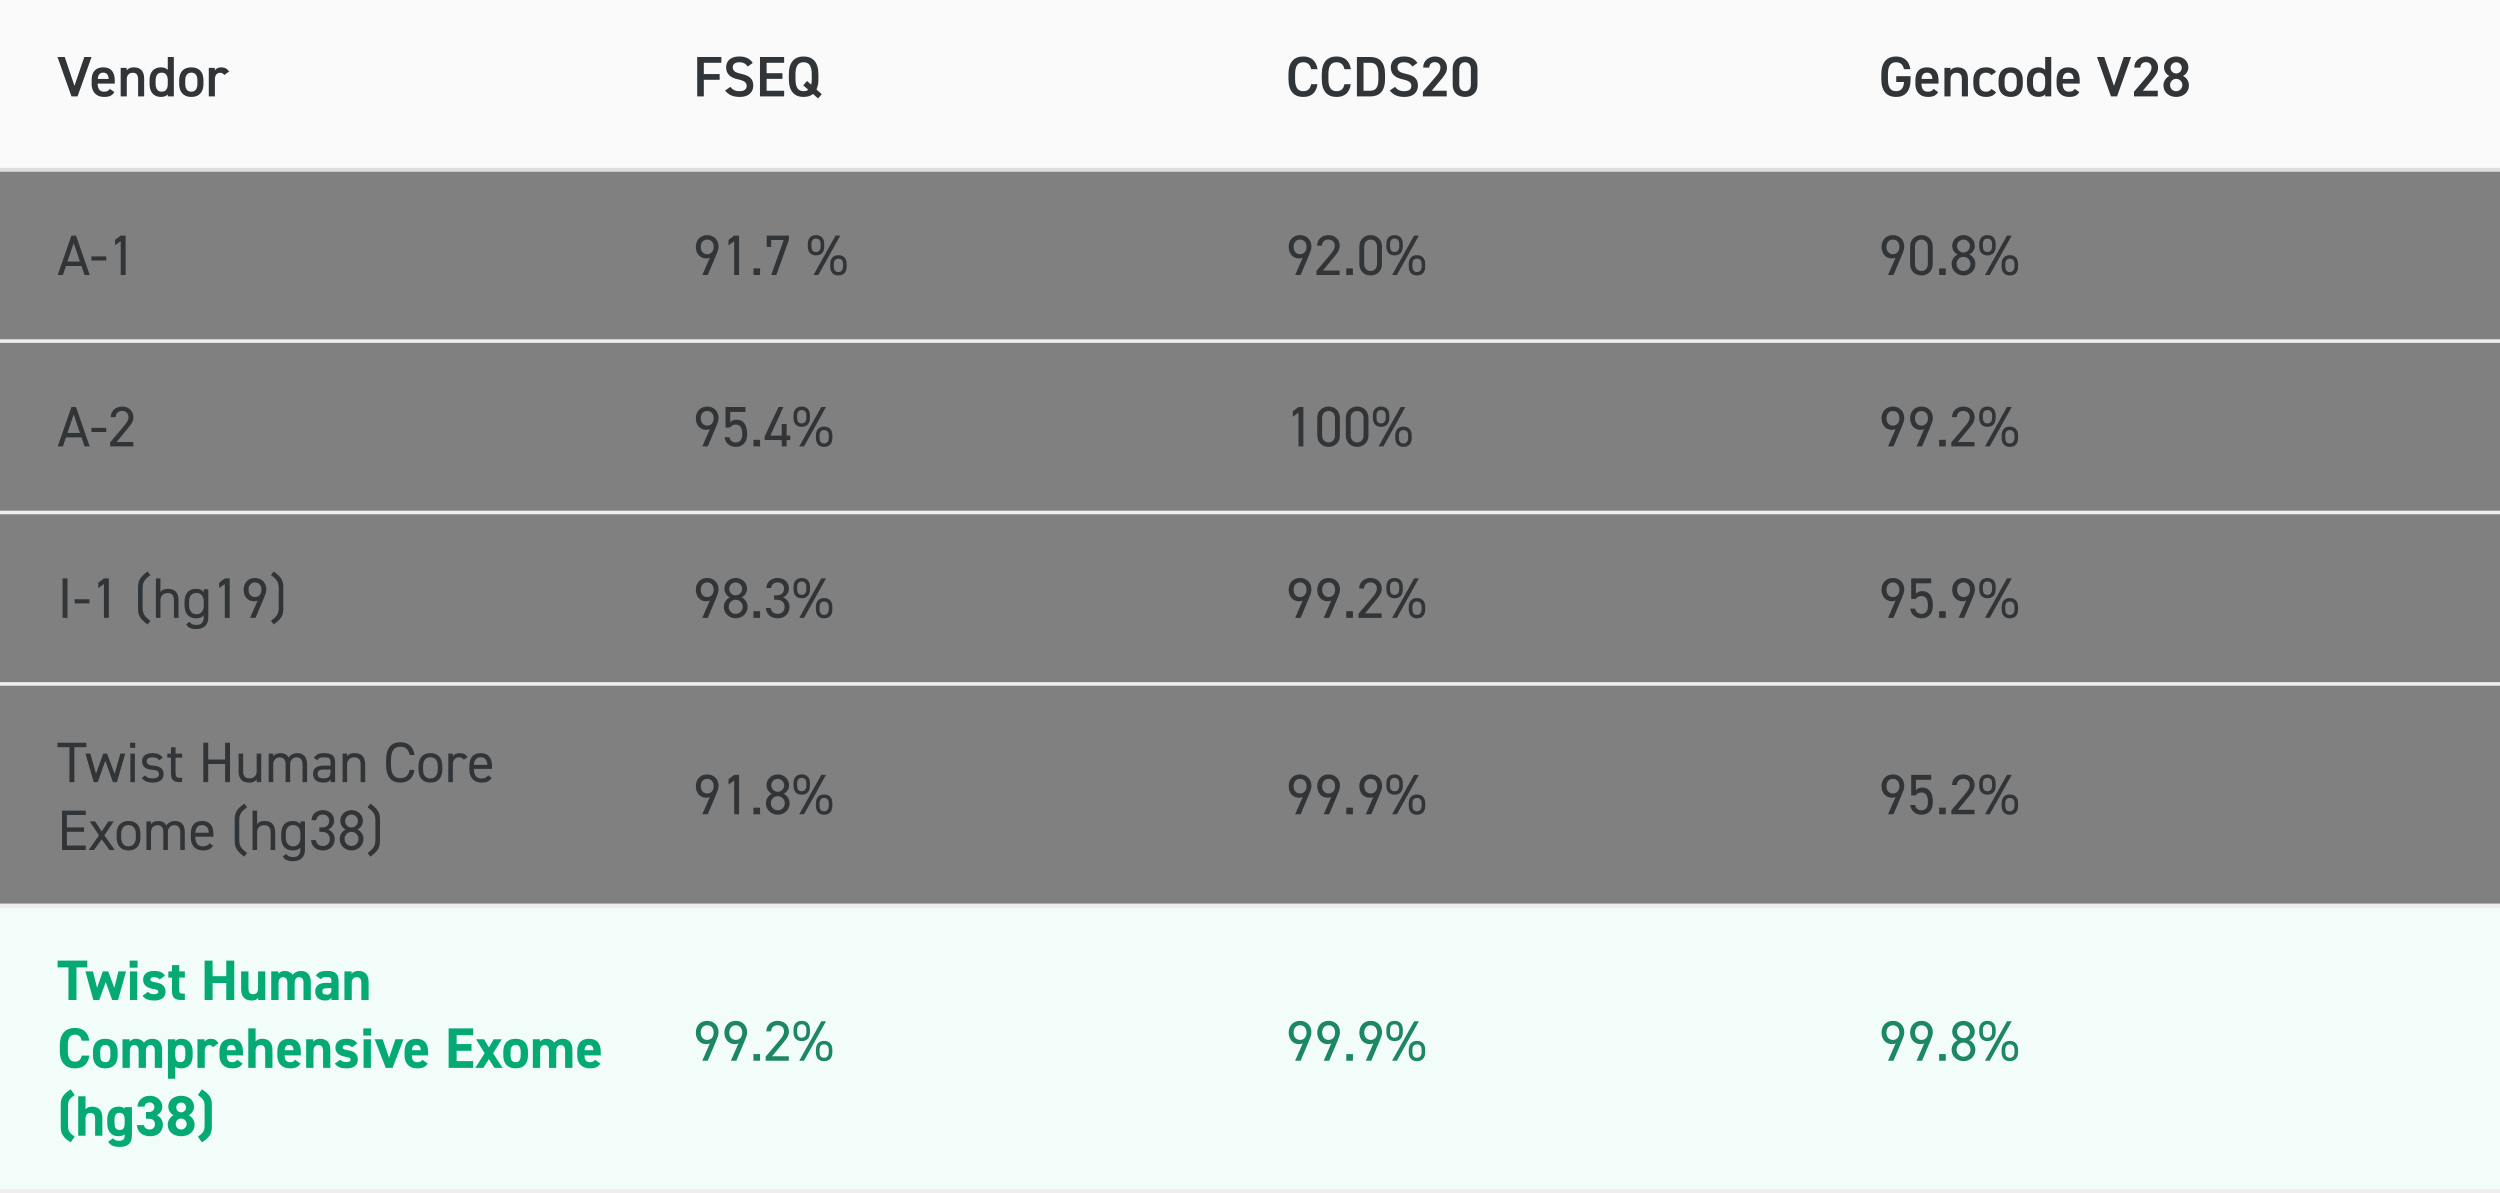 <svg width="700" height="334" viewBox="0 0 700 334" fill="none" xmlns="http://www.w3.org/2000/svg">
<rect x="0" y="0" width="700" height="334" fill="#808080" stroke="none"/>
<path d="M17.616 77L18.464 74.472H22.816L23.664 77H25.12L21.28 65.96H20L16.16 77H17.616ZM20.64 68.04L22.384 73.224H18.896L20.64 68.04ZM25.605 72.952H29.749V71.8H25.605V72.952ZM35.178 65.96H33.802L32.218 67.176V68.68L33.802 67.544V77H35.178V65.96Z" fill="#313538"/>
<path d="M196.64 77H198.176L200.448 71.624C200.8 70.808 201.2 69.832 201.2 69.064C201.2 67.144 199.872 65.832 198.016 65.832C196.128 65.832 194.832 67.176 194.832 69.128C194.832 70.968 195.968 72.36 197.728 72.36C198.032 72.36 198.48 72.312 198.768 72.136L196.64 77ZM199.824 69.128C199.824 70.36 199.104 71.176 198.016 71.176C196.944 71.176 196.208 70.36 196.208 69.128C196.208 67.88 196.944 67.08 198.016 67.08C199.104 67.08 199.824 67.88 199.824 69.128ZM206.944 65.96H205.568L203.984 67.176V68.68L205.568 67.544V77H206.944V65.96ZM212.816 75.144H210.96V77H212.816V75.144ZM215.925 69.144V67.208H219.445L215.925 77H217.381L220.885 67.208V65.96H214.677V69.144H215.925ZM233.957 65.96L227.781 77H229.125L235.285 65.96H233.957ZM237.061 73.928C237.061 72.36 236.213 71.448 234.741 71.448C233.317 71.448 232.453 72.376 232.453 73.928V74.616C232.453 76.168 233.285 77.128 234.741 77.128C236.373 77.128 237.061 76.056 237.061 74.616V73.928ZM234.741 76.168C233.797 76.168 233.477 75.496 233.477 74.6V73.96C233.477 72.984 233.925 72.424 234.741 72.424C235.605 72.424 236.053 72.968 236.053 73.96V74.6C236.053 75.48 235.653 76.168 234.741 76.168ZM230.789 68.312C230.789 66.744 229.941 65.832 228.469 65.832C227.045 65.832 226.181 66.76 226.181 68.312V69C226.181 70.552 227.013 71.512 228.469 71.512C230.101 71.512 230.789 70.44 230.789 69V68.312ZM228.469 70.552C227.525 70.552 227.205 69.88 227.205 68.984V68.344C227.205 67.368 227.653 66.808 228.469 66.808C229.333 66.808 229.781 67.352 229.781 68.344V68.984C229.781 69.864 229.381 70.552 228.469 70.552Z" fill="#313538"/>
<path d="M362.64 77H364.176L366.448 71.624C366.8 70.808 367.2 69.832 367.2 69.064C367.2 67.144 365.872 65.832 364.016 65.832C362.128 65.832 360.832 67.176 360.832 69.128C360.832 70.968 361.968 72.36 363.728 72.36C364.032 72.36 364.48 72.312 364.768 72.136L362.64 77ZM365.824 69.128C365.824 70.36 365.104 71.176 364.016 71.176C362.944 71.176 362.208 70.36 362.208 69.128C362.208 67.88 362.944 67.08 364.016 67.08C365.104 67.08 365.824 67.88 365.824 69.128ZM375.088 75.752H370.416L373.456 72.072C374.16 71.224 375.12 70.168 375.12 68.856C375.12 66.968 373.712 65.832 371.952 65.832C370.224 65.832 368.784 66.968 368.784 68.792H370.144C370.176 67.656 370.96 67.064 371.952 67.064C372.864 67.064 373.744 67.64 373.744 68.792C373.744 69.624 373.248 70.376 372.496 71.256L368.608 75.848V77H375.088V75.752ZM378.816 75.144H376.96V77H378.816V75.144ZM386.949 69.016C386.949 66.984 385.445 65.832 383.781 65.832C382.117 65.832 380.613 66.984 380.613 69.032V73.928C380.613 75.976 382.117 77.128 383.781 77.128C385.445 77.128 386.949 75.976 386.949 73.944V69.016ZM385.573 69.016V73.944C385.573 75.128 384.773 75.88 383.781 75.88C382.773 75.88 381.973 75.128 381.973 73.944V69.016C381.973 67.832 382.773 67.08 383.781 67.08C384.773 67.08 385.573 67.832 385.573 69.016ZM395.957 65.96L389.781 77H391.125L397.285 65.96H395.957ZM399.061 73.928C399.061 72.36 398.213 71.448 396.741 71.448C395.317 71.448 394.453 72.376 394.453 73.928V74.616C394.453 76.168 395.285 77.128 396.741 77.128C398.373 77.128 399.061 76.056 399.061 74.616V73.928ZM396.741 76.168C395.797 76.168 395.477 75.496 395.477 74.6V73.96C395.477 72.984 395.925 72.424 396.741 72.424C397.605 72.424 398.053 72.968 398.053 73.96V74.6C398.053 75.48 397.653 76.168 396.741 76.168ZM392.789 68.312C392.789 66.744 391.941 65.832 390.469 65.832C389.045 65.832 388.181 66.76 388.181 68.312V69C388.181 70.552 389.013 71.512 390.469 71.512C392.101 71.512 392.789 70.44 392.789 69V68.312ZM390.469 70.552C389.525 70.552 389.205 69.88 389.205 68.984V68.344C389.205 67.368 389.653 66.808 390.469 66.808C391.333 66.808 391.781 67.352 391.781 68.344V68.984C391.781 69.864 391.381 70.552 390.469 70.552Z" fill="#313538"/>
<path d="M528.64 77H530.176L532.448 71.624C532.8 70.808 533.2 69.832 533.2 69.064C533.2 67.144 531.872 65.832 530.016 65.832C528.128 65.832 526.832 67.176 526.832 69.128C526.832 70.968 527.968 72.36 529.728 72.36C530.032 72.36 530.48 72.312 530.768 72.136L528.64 77ZM531.824 69.128C531.824 70.36 531.104 71.176 530.016 71.176C528.944 71.176 528.208 70.36 528.208 69.128C528.208 67.88 528.944 67.08 530.016 67.08C531.104 67.08 531.824 67.88 531.824 69.128ZM541.168 69.016C541.168 66.984 539.664 65.832 538 65.832C536.336 65.832 534.832 66.984 534.832 69.032V73.928C534.832 75.976 536.336 77.128 538 77.128C539.664 77.128 541.168 75.976 541.168 73.944V69.016ZM539.792 69.016V73.944C539.792 75.128 538.992 75.88 538 75.88C536.992 75.88 536.192 75.128 536.192 73.944V69.016C536.192 67.832 536.992 67.08 538 67.08C538.992 67.08 539.792 67.832 539.792 69.016ZM544.816 75.144H542.96V77H544.816V75.144ZM546.453 73.896C546.453 75.848 548.053 77.128 549.781 77.128C551.509 77.128 553.109 75.848 553.109 73.896C553.109 72.648 552.309 71.64 551.413 71.272C552.293 70.84 552.949 69.912 552.949 68.872C552.949 67.032 551.445 65.832 549.781 65.832C548.117 65.832 546.613 67.032 546.613 68.872C546.613 69.912 547.253 70.84 548.133 71.272C547.269 71.64 546.453 72.648 546.453 73.896ZM547.829 73.896C547.829 72.68 548.821 71.928 549.781 71.928C550.709 71.928 551.733 72.68 551.733 73.896C551.733 74.984 550.869 75.88 549.781 75.88C548.661 75.88 547.829 74.984 547.829 73.896ZM547.973 68.872C547.973 67.88 548.773 67.08 549.781 67.08C550.773 67.08 551.573 67.88 551.573 68.872C551.573 69.88 550.773 70.696 549.781 70.696C548.773 70.696 547.973 69.88 547.973 68.872ZM561.957 65.96L555.781 77H557.125L563.285 65.96H561.957ZM565.061 73.928C565.061 72.36 564.213 71.448 562.741 71.448C561.317 71.448 560.453 72.376 560.453 73.928V74.616C560.453 76.168 561.285 77.128 562.741 77.128C564.373 77.128 565.061 76.056 565.061 74.616V73.928ZM562.741 76.168C561.797 76.168 561.477 75.496 561.477 74.6V73.96C561.477 72.984 561.925 72.424 562.741 72.424C563.605 72.424 564.053 72.968 564.053 73.96V74.6C564.053 75.48 563.653 76.168 562.741 76.168ZM558.789 68.312C558.789 66.744 557.941 65.832 556.469 65.832C555.045 65.832 554.181 66.76 554.181 68.312V69C554.181 70.552 555.013 71.512 556.469 71.512C558.101 71.512 558.789 70.44 558.789 69V68.312ZM556.469 70.552C555.525 70.552 555.205 69.88 555.205 68.984V68.344C555.205 67.368 555.653 66.808 556.469 66.808C557.333 66.808 557.781 67.352 557.781 68.344V68.984C557.781 69.864 557.381 70.552 556.469 70.552Z" fill="#313538"/>
<line y1="95.5" x2="700" y2="95.5" stroke="#EEEEEE"/>
<path d="M17.616 125L18.464 122.472H22.816L23.664 125H25.12L21.28 113.96H20L16.16 125H17.616ZM20.64 116.04L22.384 121.224H18.896L20.64 116.04ZM25.605 120.952H29.749V119.8H25.605V120.952ZM37.322 123.752H32.65L35.69 120.072C36.394 119.224 37.354 118.168 37.354 116.856C37.354 114.968 35.946 113.832 34.186 113.832C32.458 113.832 31.018 114.968 31.018 116.792H32.378C32.41 115.656 33.194 115.064 34.186 115.064C35.098 115.064 35.978 115.64 35.978 116.792C35.978 117.624 35.482 118.376 34.73 119.256L30.842 123.848V125H37.322V123.752Z" fill="#313538"/>
<path d="M196.64 125H198.176L200.448 119.624C200.8 118.808 201.2 117.832 201.2 117.064C201.2 115.144 199.872 113.832 198.016 113.832C196.128 113.832 194.832 115.176 194.832 117.128C194.832 118.968 195.968 120.36 197.728 120.36C198.032 120.36 198.48 120.312 198.768 120.136L196.64 125ZM199.824 117.128C199.824 118.36 199.104 119.176 198.016 119.176C196.944 119.176 196.208 118.36 196.208 117.128C196.208 115.88 196.944 115.08 198.016 115.08C199.104 115.08 199.824 115.88 199.824 117.128ZM205.968 118.888C207.28 118.888 207.824 119.832 207.824 121.56C207.824 123.224 207.104 123.88 205.968 123.88C205.072 123.88 204.432 123.336 204.224 122.408H202.88C202.992 123.928 204.256 125.128 205.968 125.128C208.08 125.128 209.2 123.736 209.2 121.56C209.2 119.08 208.272 117.512 206.224 117.512C205.376 117.512 204.816 117.832 204.464 118.232V115.336H208.736V113.96H203.136V119.704H204.4C204.704 119.272 205.216 118.888 205.968 118.888ZM212.816 123.144H210.96V125H212.816V123.144ZM217.989 113.96L214.101 122.2V123.208H218.885V125H220.261V123.208H221.269V121.96H220.261V118.712H218.885V121.96H215.701L219.349 113.96H217.989ZM229.957 113.96L223.781 125H225.125L231.285 113.96H229.957ZM233.061 121.928C233.061 120.36 232.213 119.448 230.741 119.448C229.317 119.448 228.453 120.376 228.453 121.928V122.616C228.453 124.168 229.285 125.128 230.741 125.128C232.373 125.128 233.061 124.056 233.061 122.616V121.928ZM230.741 124.168C229.797 124.168 229.477 123.496 229.477 122.6V121.96C229.477 120.984 229.925 120.424 230.741 120.424C231.605 120.424 232.053 120.968 232.053 121.96V122.6C232.053 123.48 231.653 124.168 230.741 124.168ZM226.789 116.312C226.789 114.744 225.941 113.832 224.469 113.832C223.045 113.832 222.181 114.76 222.181 116.312V117C222.181 118.552 223.013 119.512 224.469 119.512C226.101 119.512 226.789 118.44 226.789 117V116.312ZM224.469 118.552C223.525 118.552 223.205 117.88 223.205 116.984V116.344C223.205 115.368 223.653 114.808 224.469 114.808C225.333 114.808 225.781 115.352 225.781 116.344V116.984C225.781 117.864 225.381 118.552 224.469 118.552Z" fill="#313538"/>
<path d="M364.944 113.96H363.568L361.984 115.176V116.68L363.568 115.544V125H364.944V113.96ZM375.168 117.016C375.168 114.984 373.664 113.832 372 113.832C370.336 113.832 368.832 114.984 368.832 117.032V121.928C368.832 123.976 370.336 125.128 372 125.128C373.664 125.128 375.168 123.976 375.168 121.944V117.016ZM373.792 117.016V121.944C373.792 123.128 372.992 123.88 372 123.88C370.992 123.88 370.192 123.128 370.192 121.944V117.016C370.192 115.832 370.992 115.08 372 115.08C372.992 115.08 373.792 115.832 373.792 117.016ZM383.168 117.016C383.168 114.984 381.664 113.832 380 113.832C378.336 113.832 376.832 114.984 376.832 117.032V121.928C376.832 123.976 378.336 125.128 380 125.128C381.664 125.128 383.168 123.976 383.168 121.944V117.016ZM381.792 117.016V121.944C381.792 123.128 380.992 123.88 380 123.88C378.992 123.88 378.192 123.128 378.192 121.944V117.016C378.192 115.832 378.992 115.08 380 115.08C380.992 115.08 381.792 115.832 381.792 117.016ZM392.176 113.96L386 125H387.344L393.504 113.96H392.176ZM395.28 121.928C395.28 120.36 394.432 119.448 392.96 119.448C391.536 119.448 390.672 120.376 390.672 121.928V122.616C390.672 124.168 391.504 125.128 392.96 125.128C394.592 125.128 395.28 124.056 395.28 122.616V121.928ZM392.96 124.168C392.016 124.168 391.696 123.496 391.696 122.6V121.96C391.696 120.984 392.144 120.424 392.96 120.424C393.824 120.424 394.272 120.968 394.272 121.96V122.6C394.272 123.48 393.872 124.168 392.96 124.168ZM389.008 116.312C389.008 114.744 388.16 113.832 386.688 113.832C385.264 113.832 384.4 114.76 384.4 116.312V117C384.4 118.552 385.232 119.512 386.688 119.512C388.32 119.512 389.008 118.44 389.008 117V116.312ZM386.688 118.552C385.744 118.552 385.424 117.88 385.424 116.984V116.344C385.424 115.368 385.872 114.808 386.688 114.808C387.552 114.808 388 115.352 388 116.344V116.984C388 117.864 387.6 118.552 386.688 118.552Z" fill="#313538"/>
<path d="M528.64 125H530.176L532.448 119.624C532.8 118.808 533.2 117.832 533.2 117.064C533.2 115.144 531.872 113.832 530.016 113.832C528.128 113.832 526.832 115.176 526.832 117.128C526.832 118.968 527.968 120.36 529.728 120.36C530.032 120.36 530.48 120.312 530.768 120.136L528.64 125ZM531.824 117.128C531.824 118.36 531.104 119.176 530.016 119.176C528.944 119.176 528.208 118.36 528.208 117.128C528.208 115.88 528.944 115.08 530.016 115.08C531.104 115.08 531.824 115.88 531.824 117.128ZM536.64 125H538.176L540.448 119.624C540.8 118.808 541.2 117.832 541.2 117.064C541.2 115.144 539.872 113.832 538.016 113.832C536.128 113.832 534.832 115.176 534.832 117.128C534.832 118.968 535.968 120.36 537.728 120.36C538.032 120.36 538.48 120.312 538.768 120.136L536.64 125ZM539.824 117.128C539.824 118.36 539.104 119.176 538.016 119.176C536.944 119.176 536.208 118.36 536.208 117.128C536.208 115.88 536.944 115.08 538.016 115.08C539.104 115.08 539.824 115.88 539.824 117.128ZM544.816 123.144H542.96V125H544.816V123.144ZM552.869 123.752H548.197L551.237 120.072C551.941 119.224 552.901 118.168 552.901 116.856C552.901 114.968 551.493 113.832 549.733 113.832C548.005 113.832 546.565 114.968 546.565 116.792H547.925C547.957 115.656 548.741 115.064 549.733 115.064C550.645 115.064 551.525 115.64 551.525 116.792C551.525 117.624 551.029 118.376 550.277 119.256L546.389 123.848V125H552.869V123.752ZM561.957 113.96L555.781 125H557.125L563.285 113.96H561.957ZM565.061 121.928C565.061 120.36 564.213 119.448 562.741 119.448C561.317 119.448 560.453 120.376 560.453 121.928V122.616C560.453 124.168 561.285 125.128 562.741 125.128C564.373 125.128 565.061 124.056 565.061 122.616V121.928ZM562.741 124.168C561.797 124.168 561.477 123.496 561.477 122.6V121.96C561.477 120.984 561.925 120.424 562.741 120.424C563.605 120.424 564.053 120.968 564.053 121.96V122.6C564.053 123.48 563.653 124.168 562.741 124.168ZM558.789 116.312C558.789 114.744 557.941 113.832 556.469 113.832C555.045 113.832 554.181 114.76 554.181 116.312V117C554.181 118.552 555.013 119.512 556.469 119.512C558.101 119.512 558.789 118.44 558.789 117V116.312ZM556.469 118.552C555.525 118.552 555.205 117.88 555.205 116.984V116.344C555.205 115.368 555.653 114.808 556.469 114.808C557.333 114.808 557.781 115.352 557.781 116.344V116.984C557.781 117.864 557.381 118.552 556.469 118.552Z" fill="#313538"/>
<line y1="143.5" x2="700" y2="143.5" stroke="#EEEEEE"/>
<path d="M18.896 161.96H17.52V173H18.896V161.96ZM20.902 168.952H25.046V167.8H20.902V168.952ZM30.475 161.96H29.099L27.515 163.176V164.68L29.099 163.544V173H30.475V161.96ZM42.123 173.832C40.459 172.616 39.931 171.832 39.931 170.104V164.76C39.931 163.032 40.459 162.248 42.123 161.032L41.323 160.008C39.067 161.656 38.651 162.68 38.651 164.456V170.408C38.651 172.184 39.067 173.208 41.323 174.856L42.123 173.832ZM43.649 173H44.929V168.008C44.929 166.904 45.681 166.056 46.881 166.056C47.825 166.056 48.705 166.408 48.705 168.024V173H49.985V168.008C49.985 165.768 48.785 164.872 47.073 164.872C45.889 164.872 45.329 165.176 44.929 165.784V161.96H43.649V173ZM57.047 165.8C56.615 165.208 55.927 164.872 54.871 164.872C52.887 164.872 51.671 166.168 51.671 168.456V169.512C51.671 171.592 52.695 173.128 54.871 173.128C55.927 173.128 56.615 172.856 57.047 172.296V172.84C57.047 174.216 56.391 174.984 54.999 174.984C53.959 174.984 53.431 174.68 53.095 174.088L52.103 174.792C52.663 175.768 53.511 176.136 54.903 176.136C57.047 176.136 58.327 175.064 58.327 172.84V165H57.047V165.8ZM54.999 171.976C53.639 171.976 52.951 170.872 52.951 169.512V168.456C52.951 166.936 53.687 166.024 54.999 166.024C56.311 166.024 57.047 166.952 57.047 168.456V169.512C57.047 170.888 56.471 171.976 54.999 171.976ZM64.319 161.96H62.943L61.359 163.176V164.68L62.943 163.544V173H64.319V161.96ZM70.015 173H71.551L73.823 167.624C74.175 166.808 74.575 165.832 74.575 165.064C74.575 163.144 73.247 161.832 71.391 161.832C69.503 161.832 68.207 163.176 68.207 165.128C68.207 166.968 69.343 168.36 71.103 168.36C71.407 168.36 71.855 168.312 72.143 168.136L70.015 173ZM73.199 165.128C73.199 166.36 72.479 167.176 71.391 167.176C70.319 167.176 69.583 166.36 69.583 165.128C69.583 163.88 70.319 163.08 71.391 163.08C72.479 163.08 73.199 163.88 73.199 165.128ZM76.655 174.856C78.911 173.208 79.327 172.184 79.327 170.408V164.456C79.327 162.68 78.911 161.656 76.655 160.008L75.855 161.032C77.519 162.248 78.047 163.032 78.047 164.76V170.104C78.047 171.832 77.519 172.616 75.855 173.832L76.655 174.856Z" fill="#313538"/>
<path d="M196.64 173H198.176L200.448 167.624C200.8 166.808 201.2 165.832 201.2 165.064C201.2 163.144 199.872 161.832 198.016 161.832C196.128 161.832 194.832 163.176 194.832 165.128C194.832 166.968 195.968 168.36 197.728 168.36C198.032 168.36 198.48 168.312 198.768 168.136L196.64 173ZM199.824 165.128C199.824 166.36 199.104 167.176 198.016 167.176C196.944 167.176 196.208 166.36 196.208 165.128C196.208 163.88 196.944 163.08 198.016 163.08C199.104 163.08 199.824 163.88 199.824 165.128ZM202.672 169.896C202.672 171.848 204.272 173.128 206 173.128C207.728 173.128 209.328 171.848 209.328 169.896C209.328 168.648 208.528 167.64 207.632 167.272C208.512 166.84 209.168 165.912 209.168 164.872C209.168 163.032 207.664 161.832 206 161.832C204.336 161.832 202.832 163.032 202.832 164.872C202.832 165.912 203.472 166.84 204.352 167.272C203.488 167.64 202.672 168.648 202.672 169.896ZM204.048 169.896C204.048 168.68 205.04 167.928 206 167.928C206.928 167.928 207.952 168.68 207.952 169.896C207.952 170.984 207.088 171.88 206 171.88C204.88 171.88 204.048 170.984 204.048 169.896ZM204.192 164.872C204.192 163.88 204.992 163.08 206 163.08C206.992 163.08 207.792 163.88 207.792 164.872C207.792 165.88 206.992 166.696 206 166.696C204.992 166.696 204.192 165.88 204.192 164.872ZM212.816 171.144H210.96V173H212.816V171.144ZM216.757 167.928H217.445C218.917 167.928 219.685 168.712 219.685 170.024C219.685 171.08 218.885 171.88 217.845 171.88C216.533 171.88 215.925 171.128 215.781 170.232H214.437C214.549 171.896 215.733 173.128 217.845 173.128C219.797 173.128 221.061 171.688 221.061 169.992C221.061 168.584 220.325 167.704 219.253 167.272C220.261 166.792 220.901 165.896 220.901 164.76C220.901 163.064 219.573 161.832 217.733 161.832C216.085 161.832 214.581 162.904 214.581 164.648H215.925C215.957 163.752 216.693 163.064 217.733 163.064C218.821 163.064 219.525 163.864 219.525 164.728C219.525 165.928 218.901 166.68 217.445 166.68H216.757V167.928ZM229.957 161.96L223.781 173H225.125L231.285 161.96H229.957ZM233.061 169.928C233.061 168.36 232.213 167.448 230.741 167.448C229.317 167.448 228.453 168.376 228.453 169.928V170.616C228.453 172.168 229.285 173.128 230.741 173.128C232.373 173.128 233.061 172.056 233.061 170.616V169.928ZM230.741 172.168C229.797 172.168 229.477 171.496 229.477 170.6V169.96C229.477 168.984 229.925 168.424 230.741 168.424C231.605 168.424 232.053 168.968 232.053 169.96V170.6C232.053 171.48 231.653 172.168 230.741 172.168ZM226.789 164.312C226.789 162.744 225.941 161.832 224.469 161.832C223.045 161.832 222.181 162.76 222.181 164.312V165C222.181 166.552 223.013 167.512 224.469 167.512C226.101 167.512 226.789 166.44 226.789 165V164.312ZM224.469 166.552C223.525 166.552 223.205 165.88 223.205 164.984V164.344C223.205 163.368 223.653 162.808 224.469 162.808C225.333 162.808 225.781 163.352 225.781 164.344V164.984C225.781 165.864 225.381 166.552 224.469 166.552Z" fill="#313538"/>
<path d="M362.64 173H364.176L366.448 167.624C366.8 166.808 367.2 165.832 367.2 165.064C367.2 163.144 365.872 161.832 364.016 161.832C362.128 161.832 360.832 163.176 360.832 165.128C360.832 166.968 361.968 168.36 363.728 168.36C364.032 168.36 364.48 168.312 364.768 168.136L362.64 173ZM365.824 165.128C365.824 166.36 365.104 167.176 364.016 167.176C362.944 167.176 362.208 166.36 362.208 165.128C362.208 163.88 362.944 163.08 364.016 163.08C365.104 163.08 365.824 163.88 365.824 165.128ZM370.64 173H372.176L374.448 167.624C374.8 166.808 375.2 165.832 375.2 165.064C375.2 163.144 373.872 161.832 372.016 161.832C370.128 161.832 368.832 163.176 368.832 165.128C368.832 166.968 369.968 168.36 371.728 168.36C372.032 168.36 372.48 168.312 372.768 168.136L370.64 173ZM373.824 165.128C373.824 166.36 373.104 167.176 372.016 167.176C370.944 167.176 370.208 166.36 370.208 165.128C370.208 163.88 370.944 163.08 372.016 163.08C373.104 163.08 373.824 163.88 373.824 165.128ZM378.816 171.144H376.96V173H378.816V171.144ZM386.869 171.752H382.197L385.237 168.072C385.941 167.224 386.901 166.168 386.901 164.856C386.901 162.968 385.493 161.832 383.733 161.832C382.005 161.832 380.565 162.968 380.565 164.792H381.925C381.957 163.656 382.741 163.064 383.733 163.064C384.645 163.064 385.525 163.64 385.525 164.792C385.525 165.624 385.029 166.376 384.277 167.256L380.389 171.848V173H386.869V171.752ZM395.957 161.96L389.781 173H391.125L397.285 161.96H395.957ZM399.061 169.928C399.061 168.36 398.213 167.448 396.741 167.448C395.317 167.448 394.453 168.376 394.453 169.928V170.616C394.453 172.168 395.285 173.128 396.741 173.128C398.373 173.128 399.061 172.056 399.061 170.616V169.928ZM396.741 172.168C395.797 172.168 395.477 171.496 395.477 170.6V169.96C395.477 168.984 395.925 168.424 396.741 168.424C397.605 168.424 398.053 168.968 398.053 169.96V170.6C398.053 171.48 397.653 172.168 396.741 172.168ZM392.789 164.312C392.789 162.744 391.941 161.832 390.469 161.832C389.045 161.832 388.181 162.76 388.181 164.312V165C388.181 166.552 389.013 167.512 390.469 167.512C392.101 167.512 392.789 166.44 392.789 165V164.312ZM390.469 166.552C389.525 166.552 389.205 165.88 389.205 164.984V164.344C389.205 163.368 389.653 162.808 390.469 162.808C391.333 162.808 391.781 163.352 391.781 164.344V164.984C391.781 165.864 391.381 166.552 390.469 166.552Z" fill="#313538"/>
<path d="M528.64 173H530.176L532.448 167.624C532.8 166.808 533.2 165.832 533.2 165.064C533.2 163.144 531.872 161.832 530.016 161.832C528.128 161.832 526.832 163.176 526.832 165.128C526.832 166.968 527.968 168.36 529.728 168.36C530.032 168.36 530.48 168.312 530.768 168.136L528.64 173ZM531.824 165.128C531.824 166.36 531.104 167.176 530.016 167.176C528.944 167.176 528.208 166.36 528.208 165.128C528.208 163.88 528.944 163.08 530.016 163.08C531.104 163.08 531.824 163.88 531.824 165.128ZM537.968 166.888C539.28 166.888 539.824 167.832 539.824 169.56C539.824 171.224 539.104 171.88 537.968 171.88C537.072 171.88 536.432 171.336 536.224 170.408H534.88C534.992 171.928 536.256 173.128 537.968 173.128C540.08 173.128 541.2 171.736 541.2 169.56C541.2 167.08 540.272 165.512 538.224 165.512C537.376 165.512 536.816 165.832 536.464 166.232V163.336H540.736V161.96H535.136V167.704H536.4C536.704 167.272 537.216 166.888 537.968 166.888ZM544.816 171.144H542.96V173H544.816V171.144ZM548.421 173H549.957L552.229 167.624C552.581 166.808 552.981 165.832 552.981 165.064C552.981 163.144 551.653 161.832 549.797 161.832C547.909 161.832 546.613 163.176 546.613 165.128C546.613 166.968 547.749 168.36 549.509 168.36C549.813 168.36 550.261 168.312 550.549 168.136L548.421 173ZM551.605 165.128C551.605 166.36 550.885 167.176 549.797 167.176C548.725 167.176 547.989 166.36 547.989 165.128C547.989 163.88 548.725 163.08 549.797 163.08C550.885 163.08 551.605 163.88 551.605 165.128ZM561.957 161.96L555.781 173H557.125L563.285 161.96H561.957ZM565.061 169.928C565.061 168.36 564.213 167.448 562.741 167.448C561.317 167.448 560.453 168.376 560.453 169.928V170.616C560.453 172.168 561.285 173.128 562.741 173.128C564.373 173.128 565.061 172.056 565.061 170.616V169.928ZM562.741 172.168C561.797 172.168 561.477 171.496 561.477 170.6V169.96C561.477 168.984 561.925 168.424 562.741 168.424C563.605 168.424 564.053 168.968 564.053 169.96V170.6C564.053 171.48 563.653 172.168 562.741 172.168ZM558.789 164.312C558.789 162.744 557.941 161.832 556.469 161.832C555.045 161.832 554.181 162.76 554.181 164.312V165C554.181 166.552 555.013 167.512 556.469 167.512C558.101 167.512 558.789 166.44 558.789 165V164.312ZM556.469 166.552C555.525 166.552 555.205 165.88 555.205 164.984V164.344C555.205 163.368 555.653 162.808 556.469 162.808C557.333 162.808 557.781 163.352 557.781 164.344V164.984C557.781 165.864 557.381 166.552 556.469 166.552Z" fill="#313538"/>
<line y1="191.5" x2="700" y2="191.5" stroke="#EEEEEE"/>
<path d="M16.08 207.96V209.208H19.44V219H20.816V209.208H24.176V207.96H16.08ZM29.494 213.016L31.622 219H32.742L35.062 211H33.702L32.102 216.664L29.974 211H28.902L26.886 216.616L25.286 211H23.926L26.246 219H27.366L29.494 213.016ZM36.499 219H37.779V211H36.499V219ZM36.419 209.4H37.859V207.96H36.419V209.4ZM45.559 212.2C44.934 211.208 43.943 210.872 42.647 210.872C40.742 210.872 39.782 211.816 39.782 213.144C39.782 214.888 41.111 215.432 42.455 215.528C44.007 215.64 44.519 215.944 44.519 216.808C44.519 217.528 43.879 217.944 42.806 217.944C41.654 217.944 41.078 217.704 40.647 217.128L39.703 217.8C40.31 218.632 41.158 219.128 42.791 219.128C44.855 219.128 45.798 218.168 45.798 216.776C45.798 214.936 44.422 214.504 42.919 214.392C41.862 214.312 41.062 214.04 41.062 213.128C41.062 212.424 41.67 212.056 42.614 212.056C43.718 212.056 44.166 212.312 44.599 212.872L45.559 212.2ZM46.852 212.152H47.876V216.536C47.876 218.2 48.42 219 50.308 219H50.996V217.784H50.356C49.284 217.784 49.156 217.32 49.156 216.216V212.152H50.996V211H49.156V209.24H47.876V211H46.852V212.152ZM58.298 207.96H56.922V219H58.298V213.912H63.035V219H64.41V207.96H63.035V212.664H58.298V207.96ZM73.142 211H71.862V215.992C71.862 217.096 71.11 217.944 69.91 217.944C68.966 217.944 68.086 217.592 68.086 215.976V211H66.806V215.992C66.806 218.232 68.006 219.128 69.718 219.128C70.902 219.128 71.462 218.824 71.862 218.216V219H73.142V211ZM75.228 219H76.507V214.008C76.507 212.904 77.26 212.056 78.299 212.056C79.243 212.056 79.963 212.568 79.963 214.024V219H81.243V214.008C81.243 212.872 82.011 212.056 83.035 212.056C83.98 212.056 84.7 212.568 84.7 214.024V219H85.98V214.008C85.98 211.928 84.939 210.872 83.228 210.872C82.251 210.872 81.371 211.288 80.828 212.136C80.379 211.304 79.564 210.872 78.492 210.872C77.468 210.872 76.859 211.24 76.507 211.784V211H75.228V219ZM87.656 216.664C87.656 218.216 88.664 219.128 90.52 219.128C91.56 219.128 92.104 218.952 92.552 218.216V219H93.832V213.448C93.832 211.528 92.824 210.872 90.792 210.872C89.272 210.872 88.456 211.272 87.896 212.2L88.856 212.872C89.304 212.136 89.816 212.056 90.776 212.056C92.024 212.056 92.552 212.312 92.552 213.448V214.376H90.648C88.888 214.376 87.656 214.936 87.656 216.664ZM92.552 215.928C92.552 217.72 91.704 217.944 90.52 217.944C89.576 217.944 88.936 217.592 88.936 216.696C88.936 215.896 89.384 215.464 90.648 215.464H92.552V215.928ZM95.915 219H97.195V214.008C97.195 212.904 97.947 212.056 99.147 212.056C100.091 212.056 100.971 212.408 100.971 214.024V219H102.251V214.008C102.251 211.768 101.051 210.872 99.339 210.872C98.155 210.872 97.595 211.176 97.195 211.784V211H95.915V219ZM116.065 211.4C115.713 208.984 114.273 207.832 112.097 207.832C109.649 207.832 108.097 209.304 108.097 212.872V214.088C108.097 217.656 109.649 219.128 112.097 219.128C114.193 219.128 115.697 218.04 116.049 215.56H114.721C114.353 217.176 113.537 217.88 112.097 217.88C110.401 217.88 109.473 216.824 109.473 214.088V212.872C109.473 210.136 110.401 209.08 112.097 209.08C113.457 209.08 114.337 209.672 114.721 211.4H116.065ZM123.843 214.456C123.843 212.168 122.627 210.872 120.515 210.872C118.419 210.872 117.187 212.184 117.187 214.456V215.512C117.187 217.72 118.387 219.128 120.515 219.128C122.819 219.128 123.843 217.592 123.843 215.512V214.456ZM120.515 217.976C119.043 217.976 118.467 216.888 118.467 215.512V214.456C118.467 212.952 119.203 212.024 120.515 212.024C121.827 212.024 122.563 212.936 122.563 214.456V215.512C122.563 216.872 121.875 217.976 120.515 217.976ZM130.948 211.96C130.436 211.24 129.748 210.872 128.66 210.872C127.684 210.872 127.14 211.224 126.804 211.784V211H125.524V219H126.804V213.992C126.804 212.792 127.54 212.056 128.516 212.056C129.108 212.056 129.524 212.264 129.86 212.728L130.948 211.96ZM136.653 217.08C136.317 217.672 135.789 217.976 134.749 217.976C133.357 217.976 132.701 216.888 132.701 215.512V215.288H137.757V214.456C137.757 212.168 136.701 210.872 134.589 210.872C132.493 210.872 131.421 212.184 131.421 214.456V215.512C131.421 217.736 132.701 219.128 134.845 219.128C136.237 219.128 137.085 218.76 137.645 217.784L136.653 217.08ZM134.589 212.024C135.805 212.024 136.397 212.824 136.461 214.168H132.701C132.781 212.84 133.357 212.024 134.589 212.024ZM17.36 226.96V238H24.016V236.752H18.736V232.912H23.536V231.664H18.736V228.208H24.016V226.96H17.36ZM32.144 238L29.232 233.904L31.824 230H30.32L28.48 232.832L26.64 230H25.136L27.728 233.904L24.816 238H26.32L28.48 235.024L30.64 238H32.144ZM39.312 233.456C39.312 231.168 38.096 229.872 35.984 229.872C33.888 229.872 32.656 231.184 32.656 233.456V234.512C32.656 236.72 33.856 238.128 35.984 238.128C38.288 238.128 39.312 236.592 39.312 234.512V233.456ZM35.984 236.976C34.512 236.976 33.936 235.888 33.936 234.512V233.456C33.936 231.952 34.672 231.024 35.984 231.024C37.296 231.024 38.032 231.936 38.032 233.456V234.512C38.032 235.872 37.344 236.976 35.984 236.976ZM40.993 238H42.273V233.008C42.273 231.904 43.025 231.056 44.065 231.056C45.009 231.056 45.729 231.568 45.729 233.024V238H47.009V233.008C47.009 231.872 47.777 231.056 48.801 231.056C49.745 231.056 50.465 231.568 50.465 233.024V238H51.745V233.008C51.745 230.928 50.705 229.872 48.993 229.872C48.017 229.872 47.137 230.288 46.593 231.136C46.145 230.304 45.329 229.872 44.257 229.872C43.233 229.872 42.625 230.24 42.273 230.784V230H40.993V238ZM58.653 236.08C58.317 236.672 57.789 236.976 56.749 236.976C55.357 236.976 54.701 235.888 54.701 234.512V234.288H59.757V233.456C59.757 231.168 58.701 229.872 56.589 229.872C54.493 229.872 53.421 231.184 53.421 233.456V234.512C53.421 236.736 54.701 238.128 56.845 238.128C58.237 238.128 59.085 237.76 59.645 236.784L58.653 236.08ZM56.589 231.024C57.805 231.024 58.397 231.824 58.461 233.168H54.701C54.781 231.84 55.357 231.024 56.589 231.024ZM69.186 238.832C67.522 237.616 66.994 236.832 66.994 235.104V229.76C66.994 228.032 67.522 227.248 69.186 226.032L68.386 225.008C66.13 226.656 65.714 227.68 65.714 229.456V235.408C65.714 237.184 66.13 238.208 68.386 239.856L69.186 238.832ZM70.712 238H71.992V233.008C71.992 231.904 72.744 231.056 73.944 231.056C74.888 231.056 75.768 231.408 75.768 233.024V238H77.048V233.008C77.048 230.768 75.848 229.872 74.136 229.872C72.952 229.872 72.392 230.176 71.992 230.784V226.96H70.712V238ZM84.11 230.8C83.678 230.208 82.99 229.872 81.934 229.872C79.95 229.872 78.734 231.168 78.734 233.456V234.512C78.734 236.592 79.758 238.128 81.934 238.128C82.99 238.128 83.678 237.856 84.11 237.296V237.84C84.11 239.216 83.454 239.984 82.062 239.984C81.022 239.984 80.494 239.68 80.158 239.088L79.166 239.792C79.726 240.768 80.574 241.136 81.966 241.136C84.11 241.136 85.39 240.064 85.39 237.84V230H84.11V230.8ZM82.062 236.976C80.702 236.976 80.014 235.872 80.014 234.512V233.456C80.014 231.936 80.75 231.024 82.062 231.024C83.374 231.024 84.11 231.952 84.11 233.456V234.512C84.11 235.888 83.534 236.976 82.062 236.976ZM89.413 232.928H90.102C91.573 232.928 92.341 233.712 92.341 235.024C92.341 236.08 91.541 236.88 90.501 236.88C89.189 236.88 88.582 236.128 88.438 235.232H87.094C87.206 236.896 88.389 238.128 90.501 238.128C92.454 238.128 93.718 236.688 93.718 234.992C93.718 233.584 92.981 232.704 91.909 232.272C92.918 231.792 93.558 230.896 93.558 229.76C93.558 228.064 92.23 226.832 90.389 226.832C88.742 226.832 87.237 227.904 87.237 229.648H88.582C88.614 228.752 89.35 228.064 90.389 228.064C91.478 228.064 92.181 228.864 92.181 229.728C92.181 230.928 91.558 231.68 90.102 231.68H89.413V232.928ZM95.109 234.896C95.109 236.848 96.71 238.128 98.438 238.128C100.166 238.128 101.766 236.848 101.766 234.896C101.766 233.648 100.966 232.64 100.07 232.272C100.95 231.84 101.606 230.912 101.606 229.872C101.606 228.032 100.102 226.832 98.438 226.832C96.773 226.832 95.269 228.032 95.269 229.872C95.269 230.912 95.909 231.84 96.79 232.272C95.925 232.64 95.109 233.648 95.109 234.896ZM96.486 234.896C96.486 233.68 97.478 232.928 98.438 232.928C99.365 232.928 100.39 233.68 100.39 234.896C100.39 235.984 99.525 236.88 98.438 236.88C97.317 236.88 96.486 235.984 96.486 234.896ZM96.629 229.872C96.629 228.88 97.43 228.08 98.438 228.08C99.43 228.08 100.23 228.88 100.23 229.872C100.23 230.88 99.43 231.696 98.438 231.696C97.43 231.696 96.629 230.88 96.629 229.872ZM103.718 239.856C105.974 238.208 106.39 237.184 106.39 235.408V229.456C106.39 227.68 105.974 226.656 103.718 225.008L102.918 226.032C104.582 227.248 105.11 228.032 105.11 229.76V235.104C105.11 236.832 104.582 237.616 102.918 238.832L103.718 239.856Z" fill="#313538"/>
<path d="M196.64 228H198.176L200.448 222.624C200.8 221.808 201.2 220.832 201.2 220.064C201.2 218.144 199.872 216.832 198.016 216.832C196.128 216.832 194.832 218.176 194.832 220.128C194.832 221.968 195.968 223.36 197.728 223.36C198.032 223.36 198.48 223.312 198.768 223.136L196.64 228ZM199.824 220.128C199.824 221.36 199.104 222.176 198.016 222.176C196.944 222.176 196.208 221.36 196.208 220.128C196.208 218.88 196.944 218.08 198.016 218.08C199.104 218.08 199.824 218.88 199.824 220.128ZM206.944 216.96H205.568L203.984 218.176V219.68L205.568 218.544V228H206.944V216.96ZM212.816 226.144H210.96V228H212.816V226.144ZM214.453 224.896C214.453 226.848 216.053 228.128 217.781 228.128C219.509 228.128 221.109 226.848 221.109 224.896C221.109 223.648 220.309 222.64 219.413 222.272C220.293 221.84 220.949 220.912 220.949 219.872C220.949 218.032 219.445 216.832 217.781 216.832C216.117 216.832 214.613 218.032 214.613 219.872C214.613 220.912 215.253 221.84 216.133 222.272C215.269 222.64 214.453 223.648 214.453 224.896ZM215.829 224.896C215.829 223.68 216.821 222.928 217.781 222.928C218.709 222.928 219.733 223.68 219.733 224.896C219.733 225.984 218.869 226.88 217.781 226.88C216.661 226.88 215.829 225.984 215.829 224.896ZM215.973 219.872C215.973 218.88 216.773 218.08 217.781 218.08C218.773 218.08 219.573 218.88 219.573 219.872C219.573 220.88 218.773 221.696 217.781 221.696C216.773 221.696 215.973 220.88 215.973 219.872ZM229.957 216.96L223.781 228H225.125L231.285 216.96H229.957ZM233.061 224.928C233.061 223.36 232.213 222.448 230.741 222.448C229.317 222.448 228.453 223.376 228.453 224.928V225.616C228.453 227.168 229.285 228.128 230.741 228.128C232.373 228.128 233.061 227.056 233.061 225.616V224.928ZM230.741 227.168C229.797 227.168 229.477 226.496 229.477 225.6V224.96C229.477 223.984 229.925 223.424 230.741 223.424C231.605 223.424 232.053 223.968 232.053 224.96V225.6C232.053 226.48 231.653 227.168 230.741 227.168ZM226.789 219.312C226.789 217.744 225.941 216.832 224.469 216.832C223.045 216.832 222.181 217.76 222.181 219.312V220C222.181 221.552 223.013 222.512 224.469 222.512C226.101 222.512 226.789 221.44 226.789 220V219.312ZM224.469 221.552C223.525 221.552 223.205 220.88 223.205 219.984V219.344C223.205 218.368 223.653 217.808 224.469 217.808C225.333 217.808 225.781 218.352 225.781 219.344V219.984C225.781 220.864 225.381 221.552 224.469 221.552Z" fill="#313538"/>
<path d="M362.64 228H364.176L366.448 222.624C366.8 221.808 367.2 220.832 367.2 220.064C367.2 218.144 365.872 216.832 364.016 216.832C362.128 216.832 360.832 218.176 360.832 220.128C360.832 221.968 361.968 223.36 363.728 223.36C364.032 223.36 364.48 223.312 364.768 223.136L362.64 228ZM365.824 220.128C365.824 221.36 365.104 222.176 364.016 222.176C362.944 222.176 362.208 221.36 362.208 220.128C362.208 218.88 362.944 218.08 364.016 218.08C365.104 218.08 365.824 218.88 365.824 220.128ZM370.64 228H372.176L374.448 222.624C374.8 221.808 375.2 220.832 375.2 220.064C375.2 218.144 373.872 216.832 372.016 216.832C370.128 216.832 368.832 218.176 368.832 220.128C368.832 221.968 369.968 223.36 371.728 223.36C372.032 223.36 372.48 223.312 372.768 223.136L370.64 228ZM373.824 220.128C373.824 221.36 373.104 222.176 372.016 222.176C370.944 222.176 370.208 221.36 370.208 220.128C370.208 218.88 370.944 218.08 372.016 218.08C373.104 218.08 373.824 218.88 373.824 220.128ZM378.816 226.144H376.96V228H378.816V226.144ZM382.421 228H383.957L386.229 222.624C386.581 221.808 386.981 220.832 386.981 220.064C386.981 218.144 385.653 216.832 383.797 216.832C381.909 216.832 380.613 218.176 380.613 220.128C380.613 221.968 381.749 223.36 383.509 223.36C383.813 223.36 384.261 223.312 384.549 223.136L382.421 228ZM385.605 220.128C385.605 221.36 384.885 222.176 383.797 222.176C382.725 222.176 381.989 221.36 381.989 220.128C381.989 218.88 382.725 218.08 383.797 218.08C384.885 218.08 385.605 218.88 385.605 220.128ZM395.957 216.96L389.781 228H391.125L397.285 216.96H395.957ZM399.061 224.928C399.061 223.36 398.213 222.448 396.741 222.448C395.317 222.448 394.453 223.376 394.453 224.928V225.616C394.453 227.168 395.285 228.128 396.741 228.128C398.373 228.128 399.061 227.056 399.061 225.616V224.928ZM396.741 227.168C395.797 227.168 395.477 226.496 395.477 225.6V224.96C395.477 223.984 395.925 223.424 396.741 223.424C397.605 223.424 398.053 223.968 398.053 224.96V225.6C398.053 226.48 397.653 227.168 396.741 227.168ZM392.789 219.312C392.789 217.744 391.941 216.832 390.469 216.832C389.045 216.832 388.181 217.76 388.181 219.312V220C388.181 221.552 389.013 222.512 390.469 222.512C392.101 222.512 392.789 221.44 392.789 220V219.312ZM390.469 221.552C389.525 221.552 389.205 220.88 389.205 219.984V219.344C389.205 218.368 389.653 217.808 390.469 217.808C391.333 217.808 391.781 218.352 391.781 219.344V219.984C391.781 220.864 391.381 221.552 390.469 221.552Z" fill="#313538"/>
<path d="M528.64 228H530.176L532.448 222.624C532.8 221.808 533.2 220.832 533.2 220.064C533.2 218.144 531.872 216.832 530.016 216.832C528.128 216.832 526.832 218.176 526.832 220.128C526.832 221.968 527.968 223.36 529.728 223.36C530.032 223.36 530.48 223.312 530.768 223.136L528.64 228ZM531.824 220.128C531.824 221.36 531.104 222.176 530.016 222.176C528.944 222.176 528.208 221.36 528.208 220.128C528.208 218.88 528.944 218.08 530.016 218.08C531.104 218.08 531.824 218.88 531.824 220.128ZM537.968 221.888C539.28 221.888 539.824 222.832 539.824 224.56C539.824 226.224 539.104 226.88 537.968 226.88C537.072 226.88 536.432 226.336 536.224 225.408H534.88C534.992 226.928 536.256 228.128 537.968 228.128C540.08 228.128 541.2 226.736 541.2 224.56C541.2 222.08 540.272 220.512 538.224 220.512C537.376 220.512 536.816 220.832 536.464 221.232V218.336H540.736V216.96H535.136V222.704H536.4C536.704 222.272 537.216 221.888 537.968 221.888ZM544.816 226.144H542.96V228H544.816V226.144ZM552.869 226.752H548.197L551.237 223.072C551.941 222.224 552.901 221.168 552.901 219.856C552.901 217.968 551.493 216.832 549.733 216.832C548.005 216.832 546.565 217.968 546.565 219.792H547.925C547.957 218.656 548.741 218.064 549.733 218.064C550.645 218.064 551.525 218.64 551.525 219.792C551.525 220.624 551.029 221.376 550.277 222.256L546.389 226.848V228H552.869V226.752ZM561.957 216.96L555.781 228H557.125L563.285 216.96H561.957ZM565.061 224.928C565.061 223.36 564.213 222.448 562.741 222.448C561.317 222.448 560.453 223.376 560.453 224.928V225.616C560.453 227.168 561.285 228.128 562.741 228.128C564.373 228.128 565.061 227.056 565.061 225.616V224.928ZM562.741 227.168C561.797 227.168 561.477 226.496 561.477 225.6V224.96C561.477 223.984 561.925 223.424 562.741 223.424C563.605 223.424 564.053 223.968 564.053 224.96V225.6C564.053 226.48 563.653 227.168 562.741 227.168ZM558.789 219.312C558.789 217.744 557.941 216.832 556.469 216.832C555.045 216.832 554.181 217.76 554.181 219.312V220C554.181 221.552 555.013 222.512 556.469 222.512C558.101 222.512 558.789 221.44 558.789 220V219.312ZM556.469 221.552C555.525 221.552 555.205 220.88 555.205 219.984V219.344C555.205 218.368 555.653 217.808 556.469 217.808C557.333 217.808 557.781 218.352 557.781 219.344V219.984C557.781 220.864 557.381 221.552 556.469 221.552Z" fill="#313538"/>
<line y1="253.5" x2="700" y2="253.5" stroke="#EEEEEE"/>
<rect width="700" height="80" transform="translate(0 254)" fill="#F2FDFA"/>
<g clip-path="url(#clip0)">
<path d="M16.128 268.96V270.864H19.168V280H21.408V270.864H24.448V268.96H16.128ZM29.603 274.992L31.411 280H33.059L35.283 272H33.155L32.019 276.592L30.291 272H28.787L27.171 276.576L26.035 272H23.923L26.131 280H27.795L29.603 274.992ZM36.384 280H38.432V272H36.384V280ZM36.304 270.944H38.512V268.96H36.304V270.944ZM46.188 273.184C45.564 272.16 44.476 271.856 43.164 271.856C41.164 271.856 40.076 272.8 40.076 274.32C40.076 275.936 41.292 276.64 42.956 276.912C43.964 277.072 44.316 277.232 44.316 277.728C44.316 278.144 43.884 278.384 43.18 278.384C42.188 278.384 41.788 278.128 41.468 277.696L39.9 278.816C40.588 279.744 41.58 280.144 43.212 280.144C45.276 280.144 46.348 279.2 46.348 277.664C46.348 276.08 45.356 275.328 43.388 275.024C42.54 274.896 42.108 274.72 42.108 274.24C42.108 273.776 42.588 273.616 43.116 273.616C43.98 273.616 44.332 273.84 44.684 274.256L46.188 273.184ZM47.13 273.728H48.154V277.392C48.154 279.456 48.954 280 50.89 280H51.754V278.208H51.098C50.346 278.208 50.186 277.872 50.186 277.072V273.728H51.754V272H50.186V270.24H48.154V272H47.13V273.728ZM59.531 268.96H57.291V280H59.531V275.232H63.355V280H65.595V268.96H63.355V273.344H59.531V268.96ZM74.287 272H72.255V276.704C72.255 277.808 71.807 278.384 70.863 278.384C70.015 278.384 69.567 277.952 69.567 276.688V272H67.519V276.992C67.519 279.344 68.847 280.144 70.463 280.144C71.519 280.144 71.951 279.872 72.287 279.328V280H74.287V272ZM82.501 275.296C82.501 274.16 83.013 273.616 83.749 273.616C84.565 273.616 84.981 274.112 84.981 275.312V280H87.029V274.992C87.029 272.912 86.005 271.856 84.261 271.856C83.253 271.856 82.469 272.304 81.957 272.928C81.461 272.224 80.677 271.856 79.717 271.856C78.821 271.856 78.245 272.256 77.941 272.672V272H75.941V280H77.989V275.296C77.989 274.16 78.517 273.616 79.253 273.616C79.973 273.616 80.469 274.032 80.469 275.312V280H82.501V275.296ZM88.26 277.632C88.26 279.264 89.412 280.144 91.076 280.144C92.004 280.144 92.484 279.84 92.804 279.296V280H94.804V274.752C94.804 272.464 93.636 271.856 91.572 271.856C89.924 271.856 89.028 272.208 88.436 273.184L89.876 274.192C90.212 273.664 90.596 273.552 91.38 273.552C92.532 273.552 92.804 273.84 92.804 274.736V275.2H91.22C89.54 275.2 88.26 275.936 88.26 277.632ZM92.804 277.008C92.804 278.096 92.356 278.496 91.428 278.496C90.724 278.496 90.26 278.208 90.26 277.6C90.26 276.976 90.628 276.704 91.46 276.704H92.804V277.008ZM96.441 280H98.489V275.296C98.489 274.24 98.953 273.616 99.897 273.616C100.729 273.616 101.177 274.064 101.177 275.312V280H103.209V274.992C103.209 272.624 101.897 271.856 100.281 271.856C99.385 271.856 98.745 272.272 98.441 272.672V272H96.441V280ZM25.024 291.384C24.656 288.968 23.168 287.816 20.976 287.816C18.496 287.816 16.752 289.288 16.752 292.696V294.264C16.752 297.64 18.496 299.144 20.976 299.144C23.248 299.144 24.64 298.056 25.008 295.576H22.88C22.64 296.696 22.096 297.256 20.976 297.256C19.68 297.256 18.992 296.312 18.992 294.264V292.696C18.992 290.584 19.68 289.704 20.976 289.704C22.064 289.704 22.672 290.344 22.88 291.384H25.024ZM32.94 294.504C32.94 292.104 31.708 290.856 29.484 290.856C27.292 290.856 26.028 292.104 26.028 294.504V295.464C26.028 297.704 27.164 299.144 29.484 299.144C31.9 299.144 32.94 297.656 32.94 295.464V294.504ZM29.484 297.416C28.348 297.416 28.06 296.552 28.06 295.4V294.568C28.06 293.288 28.476 292.584 29.484 292.584C30.492 292.584 30.908 293.288 30.908 294.568V295.4C30.908 296.552 30.604 297.416 29.484 297.416ZM40.86 294.296C40.86 293.16 41.372 292.616 42.108 292.616C42.924 292.616 43.34 293.112 43.34 294.312V299H45.388V293.992C45.388 291.912 44.364 290.856 42.62 290.856C41.612 290.856 40.828 291.304 40.316 291.928C39.82 291.224 39.036 290.856 38.076 290.856C37.18 290.856 36.604 291.256 36.3 291.672V291H34.3V299H36.348V294.296C36.348 293.16 36.876 292.616 37.612 292.616C38.332 292.616 38.828 293.032 38.828 294.312V299H40.86V294.296ZM53.947 294.44C53.947 292.152 52.699 290.856 50.843 290.856C50.027 290.856 49.451 291.096 49.067 291.528V291H47.019V302.04H49.067V298.68C49.435 298.984 49.995 299.144 50.827 299.144C52.891 299.144 53.947 297.608 53.947 295.528V294.44ZM50.491 297.416C49.339 297.416 49.067 296.552 49.067 295.4V294.392C49.067 293.224 49.515 292.584 50.491 292.584C51.499 292.584 51.899 293.288 51.899 294.568V295.4C51.899 296.552 51.595 297.416 50.491 297.416ZM61.189 292.104C60.709 291.272 59.989 290.856 59.029 290.856C58.085 290.856 57.557 291.272 57.285 291.672V291H55.285V299H57.333V294.296C57.333 293.176 57.845 292.616 58.613 292.616C59.125 292.616 59.413 292.92 59.621 293.224L61.189 292.104ZM66.41 296.728C66.106 297.16 65.834 297.416 64.986 297.416C63.85 297.416 63.498 296.616 63.482 295.512H68.042V294.6C68.042 292.168 67.002 290.856 64.746 290.856C62.666 290.856 61.45 292.024 61.45 294.44V295.528C61.45 297.592 62.602 299.144 65.002 299.144C66.442 299.144 67.37 298.76 67.93 297.784L66.41 296.728ZM64.762 292.584C65.53 292.584 65.946 293.016 65.994 294.056H63.482C63.562 293.144 63.946 292.584 64.762 292.584ZM69.519 299H71.567V294.296C71.567 293.24 72.031 292.616 72.975 292.616C73.807 292.616 74.255 293.064 74.255 294.312V299H76.287V293.992C76.287 291.624 74.975 290.856 73.359 290.856C72.431 290.856 71.871 291.224 71.567 291.624V287.96H69.519V299ZM82.613 296.728C82.309 297.16 82.037 297.416 81.189 297.416C80.053 297.416 79.701 296.616 79.685 295.512H84.245V294.6C84.245 292.168 83.205 290.856 80.949 290.856C78.869 290.856 77.653 292.024 77.653 294.44V295.528C77.653 297.592 78.805 299.144 81.205 299.144C82.645 299.144 83.573 298.76 84.133 297.784L82.613 296.728ZM80.965 292.584C81.733 292.584 82.149 293.016 82.197 294.056H79.685C79.765 293.144 80.149 292.584 80.965 292.584ZM85.722 299H87.77V294.296C87.77 293.24 88.234 292.616 89.178 292.616C90.01 292.616 90.458 293.064 90.458 294.312V299H92.49V293.992C92.49 291.624 91.178 290.856 89.562 290.856C88.666 290.856 88.026 291.272 87.722 291.672V291H85.722V299ZM100.032 292.184C99.408 291.16 98.32 290.856 97.008 290.856C95.008 290.856 93.92 291.8 93.92 293.32C93.92 294.936 95.136 295.64 96.8 295.912C97.808 296.072 98.16 296.232 98.16 296.728C98.16 297.144 97.728 297.384 97.024 297.384C96.032 297.384 95.632 297.128 95.312 296.696L93.744 297.816C94.432 298.744 95.424 299.144 97.056 299.144C99.12 299.144 100.192 298.2 100.192 296.664C100.192 295.08 99.2 294.328 97.232 294.024C96.384 293.896 95.952 293.72 95.952 293.24C95.952 292.776 96.432 292.616 96.96 292.616C97.824 292.616 98.176 292.84 98.528 293.256L100.032 292.184ZM101.806 299H103.854V291H101.806V299ZM101.726 289.944H103.934V287.96H101.726V289.944ZM110.714 291L108.938 296.184L107.146 291H104.906L108.01 299H109.93L112.97 291H110.714ZM118.238 296.728C117.934 297.16 117.662 297.416 116.814 297.416C115.678 297.416 115.326 296.616 115.31 295.512H119.87V294.6C119.87 292.168 118.83 290.856 116.574 290.856C114.494 290.856 113.278 292.024 113.278 294.44V295.528C113.278 297.592 114.43 299.144 116.83 299.144C118.27 299.144 119.198 298.76 119.758 297.784L118.238 296.728ZM116.59 292.584C117.358 292.584 117.774 293.016 117.822 294.056H115.31C115.39 293.144 115.774 292.584 116.59 292.584ZM125.619 287.96V299H132.499V297.112H127.859V294.232H132.019V292.344H127.859V289.864H132.499V287.96H125.619ZM140.713 299L138.073 294.904L140.489 291H138.233L136.889 293.288L135.545 291H133.289L135.705 294.904L133.081 299H135.337L136.889 296.568L138.441 299H140.713ZM147.831 294.504C147.831 292.104 146.599 290.856 144.375 290.856C142.183 290.856 140.919 292.104 140.919 294.504V295.464C140.919 297.704 142.055 299.144 144.375 299.144C146.791 299.144 147.831 297.656 147.831 295.464V294.504ZM144.375 297.416C143.239 297.416 142.951 296.552 142.951 295.4V294.568C142.951 293.288 143.367 292.584 144.375 292.584C145.383 292.584 145.799 293.288 145.799 294.568V295.4C145.799 296.552 145.495 297.416 144.375 297.416ZM155.751 294.296C155.751 293.16 156.263 292.616 156.999 292.616C157.815 292.616 158.231 293.112 158.231 294.312V299H160.279V293.992C160.279 291.912 159.255 290.856 157.511 290.856C156.503 290.856 155.719 291.304 155.207 291.928C154.711 291.224 153.927 290.856 152.967 290.856C152.071 290.856 151.495 291.256 151.191 291.672V291H149.191V299H151.239V294.296C151.239 293.16 151.767 292.616 152.503 292.616C153.223 292.616 153.719 293.032 153.719 294.312V299H155.751V294.296ZM166.582 296.728C166.278 297.16 166.006 297.416 165.158 297.416C164.022 297.416 163.67 296.616 163.654 295.512H168.214V294.6C168.214 292.168 167.174 290.856 164.918 290.856C162.838 290.856 161.622 292.024 161.622 294.44V295.528C161.622 297.592 162.774 299.144 165.174 299.144C166.614 299.144 167.542 298.76 168.102 297.784L166.582 296.728ZM164.934 292.584C165.702 292.584 166.118 293.016 166.166 294.056H163.654C163.734 293.144 164.118 292.584 164.934 292.584ZM20.912 318.272C19.568 317.264 19.04 316.832 19.04 315.104V309.76C19.04 308.032 19.568 307.6 20.912 306.592L19.792 305.008C17.536 306.448 17.008 307.568 17.008 309.344V315.52C17.008 317.296 17.536 318.432 19.792 319.856L20.912 318.272ZM21.894 318H23.942V313.296C23.942 312.24 24.406 311.616 25.35 311.616C26.182 311.616 26.63 312.064 26.63 313.312V318H28.662V312.992C28.662 310.624 27.35 309.856 25.734 309.856C24.806 309.856 24.246 310.224 23.942 310.624V306.96H21.894V318ZM34.908 310.416C34.476 310.048 33.916 309.856 33.196 309.856C31.292 309.856 30.028 311.104 30.028 313.44V314.528C30.028 316.656 31.1 318.144 33.196 318.144C33.916 318.144 34.476 317.952 34.908 317.584V317.84C34.908 319.072 34.444 319.424 33.228 319.424C32.476 319.424 32.012 319.184 31.66 318.704L30.284 319.696C30.988 320.784 31.932 321.136 33.42 321.136C35.436 321.136 36.94 320.512 36.94 317.84V310H34.908V310.416ZM33.484 316.416C32.38 316.416 32.06 315.552 32.06 314.4V313.568C32.06 312.288 32.476 311.584 33.484 311.584C34.492 311.584 34.908 312.288 34.908 313.568V314.576C34.908 315.632 34.572 316.416 33.484 316.416ZM40.87 313.248H41.686C42.822 313.248 43.382 313.824 43.382 314.8C43.382 315.616 42.838 316.256 41.942 316.256C40.95 316.256 40.422 315.744 40.31 315.04H38.342C38.422 316.832 39.75 318.144 42.086 318.144C44.358 318.144 45.606 316.704 45.606 314.912C45.606 313.6 44.886 312.736 43.942 312.272C44.678 311.872 45.446 311.104 45.446 309.856C45.446 308.208 43.974 306.816 41.958 306.816C40.054 306.816 38.566 308.048 38.486 309.856H40.47C40.566 309.168 41.062 308.672 41.846 308.672C42.662 308.672 43.222 309.216 43.222 309.952C43.222 310.88 42.598 311.36 41.686 311.36H40.87V313.248ZM46.966 314.928C46.966 316.992 48.678 318.144 50.726 318.144C52.774 318.144 54.486 316.992 54.486 314.928C54.486 313.68 53.734 312.672 52.838 312.272C53.718 311.824 54.326 310.88 54.326 309.84C54.326 307.888 52.614 306.816 50.726 306.816C48.854 306.816 47.126 307.888 47.126 309.84C47.126 310.88 47.734 311.824 48.614 312.272C47.75 312.672 46.966 313.68 46.966 314.928ZM49.206 314.72C49.206 313.76 49.974 313.184 50.726 313.184C51.462 313.184 52.262 313.76 52.262 314.72C52.262 315.568 51.574 316.272 50.726 316.272C49.846 316.272 49.206 315.568 49.206 314.72ZM49.35 310.064C49.35 309.312 49.958 308.704 50.726 308.704C51.478 308.704 52.102 309.312 52.102 310.064C52.102 310.832 51.478 311.456 50.726 311.456C49.958 311.456 49.35 310.832 49.35 310.064ZM56.535 319.856C58.791 318.432 59.319 317.296 59.319 315.52V309.344C59.319 307.568 58.791 306.448 56.535 305.008L55.415 306.592C56.759 307.6 57.287 308.032 57.287 309.76V315.104C57.287 316.832 56.759 317.264 55.415 318.272L56.535 319.856Z" fill="#04A973"/>
</g>
<path d="M196.64 297H198.176L200.448 291.624C200.8 290.808 201.2 289.832 201.2 289.064C201.2 287.144 199.872 285.832 198.016 285.832C196.128 285.832 194.832 287.176 194.832 289.128C194.832 290.968 195.968 292.36 197.728 292.36C198.032 292.36 198.48 292.312 198.768 292.136L196.64 297ZM199.824 289.128C199.824 290.36 199.104 291.176 198.016 291.176C196.944 291.176 196.208 290.36 196.208 289.128C196.208 287.88 196.944 287.08 198.016 287.08C199.104 287.08 199.824 287.88 199.824 289.128ZM204.64 297H206.176L208.448 291.624C208.8 290.808 209.2 289.832 209.2 289.064C209.2 287.144 207.872 285.832 206.016 285.832C204.128 285.832 202.832 287.176 202.832 289.128C202.832 290.968 203.968 292.36 205.728 292.36C206.032 292.36 206.48 292.312 206.768 292.136L204.64 297ZM207.824 289.128C207.824 290.36 207.104 291.176 206.016 291.176C204.944 291.176 204.208 290.36 204.208 289.128C204.208 287.88 204.944 287.08 206.016 287.08C207.104 287.08 207.824 287.88 207.824 289.128ZM212.816 295.144H210.96V297H212.816V295.144ZM220.869 295.752H216.197L219.237 292.072C219.941 291.224 220.901 290.168 220.901 288.856C220.901 286.968 219.493 285.832 217.733 285.832C216.005 285.832 214.565 286.968 214.565 288.792H215.925C215.957 287.656 216.741 287.064 217.733 287.064C218.645 287.064 219.525 287.64 219.525 288.792C219.525 289.624 219.029 290.376 218.277 291.256L214.389 295.848V297H220.869V295.752ZM229.957 285.96L223.781 297H225.125L231.285 285.96H229.957ZM233.061 293.928C233.061 292.36 232.213 291.448 230.741 291.448C229.317 291.448 228.453 292.376 228.453 293.928V294.616C228.453 296.168 229.285 297.128 230.741 297.128C232.373 297.128 233.061 296.056 233.061 294.616V293.928ZM230.741 296.168C229.797 296.168 229.477 295.496 229.477 294.6V293.96C229.477 292.984 229.925 292.424 230.741 292.424C231.605 292.424 232.053 292.968 232.053 293.96V294.6C232.053 295.48 231.653 296.168 230.741 296.168ZM226.789 288.312C226.789 286.744 225.941 285.832 224.469 285.832C223.045 285.832 222.181 286.76 222.181 288.312V289C222.181 290.552 223.013 291.512 224.469 291.512C226.101 291.512 226.789 290.44 226.789 289V288.312ZM224.469 290.552C223.525 290.552 223.205 289.88 223.205 288.984V288.344C223.205 287.368 223.653 286.808 224.469 286.808C225.333 286.808 225.781 287.352 225.781 288.344V288.984C225.781 289.864 225.381 290.552 224.469 290.552Z" fill="#1D8663"/>
<path d="M362.64 297H364.176L366.448 291.624C366.8 290.808 367.2 289.832 367.2 289.064C367.2 287.144 365.872 285.832 364.016 285.832C362.128 285.832 360.832 287.176 360.832 289.128C360.832 290.968 361.968 292.36 363.728 292.36C364.032 292.36 364.48 292.312 364.768 292.136L362.64 297ZM365.824 289.128C365.824 290.36 365.104 291.176 364.016 291.176C362.944 291.176 362.208 290.36 362.208 289.128C362.208 287.88 362.944 287.08 364.016 287.08C365.104 287.08 365.824 287.88 365.824 289.128ZM370.64 297H372.176L374.448 291.624C374.8 290.808 375.2 289.832 375.2 289.064C375.2 287.144 373.872 285.832 372.016 285.832C370.128 285.832 368.832 287.176 368.832 289.128C368.832 290.968 369.968 292.36 371.728 292.36C372.032 292.36 372.48 292.312 372.768 292.136L370.64 297ZM373.824 289.128C373.824 290.36 373.104 291.176 372.016 291.176C370.944 291.176 370.208 290.36 370.208 289.128C370.208 287.88 370.944 287.08 372.016 287.08C373.104 287.08 373.824 287.88 373.824 289.128ZM378.816 295.144H376.96V297H378.816V295.144ZM382.421 297H383.957L386.229 291.624C386.581 290.808 386.981 289.832 386.981 289.064C386.981 287.144 385.653 285.832 383.797 285.832C381.909 285.832 380.613 287.176 380.613 289.128C380.613 290.968 381.749 292.36 383.509 292.36C383.813 292.36 384.261 292.312 384.549 292.136L382.421 297ZM385.605 289.128C385.605 290.36 384.885 291.176 383.797 291.176C382.725 291.176 381.989 290.36 381.989 289.128C381.989 287.88 382.725 287.08 383.797 287.08C384.885 287.08 385.605 287.88 385.605 289.128ZM395.957 285.96L389.781 297H391.125L397.285 285.96H395.957ZM399.061 293.928C399.061 292.36 398.213 291.448 396.741 291.448C395.317 291.448 394.453 292.376 394.453 293.928V294.616C394.453 296.168 395.285 297.128 396.741 297.128C398.373 297.128 399.061 296.056 399.061 294.616V293.928ZM396.741 296.168C395.797 296.168 395.477 295.496 395.477 294.6V293.96C395.477 292.984 395.925 292.424 396.741 292.424C397.605 292.424 398.053 292.968 398.053 293.96V294.6C398.053 295.48 397.653 296.168 396.741 296.168ZM392.789 288.312C392.789 286.744 391.941 285.832 390.469 285.832C389.045 285.832 388.181 286.76 388.181 288.312V289C388.181 290.552 389.013 291.512 390.469 291.512C392.101 291.512 392.789 290.44 392.789 289V288.312ZM390.469 290.552C389.525 290.552 389.205 289.88 389.205 288.984V288.344C389.205 287.368 389.653 286.808 390.469 286.808C391.333 286.808 391.781 287.352 391.781 288.344V288.984C391.781 289.864 391.381 290.552 390.469 290.552Z" fill="#1D8663"/>
<path d="M528.64 297H530.176L532.448 291.624C532.8 290.808 533.2 289.832 533.2 289.064C533.2 287.144 531.872 285.832 530.016 285.832C528.128 285.832 526.832 287.176 526.832 289.128C526.832 290.968 527.968 292.36 529.728 292.36C530.032 292.36 530.48 292.312 530.768 292.136L528.64 297ZM531.824 289.128C531.824 290.36 531.104 291.176 530.016 291.176C528.944 291.176 528.208 290.36 528.208 289.128C528.208 287.88 528.944 287.08 530.016 287.08C531.104 287.08 531.824 287.88 531.824 289.128ZM536.64 297H538.176L540.448 291.624C540.8 290.808 541.2 289.832 541.2 289.064C541.2 287.144 539.872 285.832 538.016 285.832C536.128 285.832 534.832 287.176 534.832 289.128C534.832 290.968 535.968 292.36 537.728 292.36C538.032 292.36 538.48 292.312 538.768 292.136L536.64 297ZM539.824 289.128C539.824 290.36 539.104 291.176 538.016 291.176C536.944 291.176 536.208 290.36 536.208 289.128C536.208 287.88 536.944 287.08 538.016 287.08C539.104 287.08 539.824 287.88 539.824 289.128ZM544.816 295.144H542.96V297H544.816V295.144ZM546.453 293.896C546.453 295.848 548.053 297.128 549.781 297.128C551.509 297.128 553.109 295.848 553.109 293.896C553.109 292.648 552.309 291.64 551.413 291.272C552.293 290.84 552.949 289.912 552.949 288.872C552.949 287.032 551.445 285.832 549.781 285.832C548.117 285.832 546.613 287.032 546.613 288.872C546.613 289.912 547.253 290.84 548.133 291.272C547.269 291.64 546.453 292.648 546.453 293.896ZM547.829 293.896C547.829 292.68 548.821 291.928 549.781 291.928C550.709 291.928 551.733 292.68 551.733 293.896C551.733 294.984 550.869 295.88 549.781 295.88C548.661 295.88 547.829 294.984 547.829 293.896ZM547.973 288.872C547.973 287.88 548.773 287.08 549.781 287.08C550.773 287.08 551.573 287.88 551.573 288.872C551.573 289.88 550.773 290.696 549.781 290.696C548.773 290.696 547.973 289.88 547.973 288.872ZM561.957 285.96L555.781 297H557.125L563.285 285.96H561.957ZM565.061 293.928C565.061 292.36 564.213 291.448 562.741 291.448C561.317 291.448 560.453 292.376 560.453 293.928V294.616C560.453 296.168 561.285 297.128 562.741 297.128C564.373 297.128 565.061 296.056 565.061 294.616V293.928ZM562.741 296.168C561.797 296.168 561.477 295.496 561.477 294.6V293.96C561.477 292.984 561.925 292.424 562.741 292.424C563.605 292.424 564.053 292.968 564.053 293.96V294.6C564.053 295.48 563.653 296.168 562.741 296.168ZM558.789 288.312C558.789 286.744 557.941 285.832 556.469 285.832C555.045 285.832 554.181 286.76 554.181 288.312V289C554.181 290.552 555.013 291.512 556.469 291.512C558.101 291.512 558.789 290.44 558.789 289V288.312ZM556.469 290.552C555.525 290.552 555.205 289.88 555.205 288.984V288.344C555.205 287.368 555.653 286.808 556.469 286.808C557.333 286.808 557.781 287.352 557.781 288.344V288.984C557.781 289.864 557.381 290.552 556.469 290.552Z" fill="#1D8663"/>
<line y1="333.5" x2="700" y2="333.5" stroke="#EEEEEE"/>
<rect width="700" height="48" fill="#FAFAFA"/>
<path d="M16.096 15.96L20.016 27H21.712L25.632 15.96H23.6L20.848 24.04L18.128 15.96H16.096ZM30.742 24.888C30.422 25.384 30.038 25.672 29.094 25.672C27.83 25.672 27.35 24.696 27.35 23.448V23.416H32.134V22.536C32.134 20.168 31.094 18.856 28.902 18.856C26.806 18.856 25.654 20.088 25.654 22.44V23.528C25.654 25.656 26.87 27.144 29.158 27.144C30.566 27.144 31.462 26.76 32.022 25.784L30.742 24.888ZM28.902 20.344C29.878 20.344 30.358 20.936 30.422 22.104H27.366C27.446 21.016 27.91 20.344 28.902 20.344ZM33.787 27H35.499V22.168C35.499 21.096 36.091 20.376 37.147 20.376C38.027 20.376 38.667 20.776 38.667 22.184V27H40.363V21.992C40.363 19.688 39.099 18.856 37.451 18.856C36.395 18.856 35.819 19.24 35.467 19.72V19H33.787V27ZM46.977 19.56C46.529 19.096 45.889 18.856 45.057 18.856C43.121 18.856 41.873 20.136 41.873 22.44V23.528C41.873 25.624 42.929 27.144 45.057 27.144C45.937 27.144 46.545 26.888 46.977 26.44V27H48.673V15.96H46.977V19.56ZM45.281 25.672C44.049 25.672 43.569 24.696 43.569 23.448V22.52C43.569 21.128 44.129 20.344 45.281 20.344C46.385 20.344 46.977 21.112 46.977 22.424V23.448C46.977 24.696 46.561 25.672 45.281 25.672ZM56.97 22.488C56.97 20.136 55.738 18.856 53.578 18.856C51.418 18.856 50.17 20.136 50.17 22.488V23.496C50.17 25.704 51.338 27.144 53.578 27.144C55.93 27.144 56.97 25.624 56.97 23.496V22.488ZM53.578 25.672C52.282 25.672 51.866 24.696 51.866 23.448V22.52C51.866 21.144 52.426 20.344 53.578 20.344C54.714 20.344 55.274 21.128 55.274 22.52V23.448C55.274 24.696 54.794 25.672 53.578 25.672ZM64.155 20.04C63.659 19.256 62.955 18.856 61.931 18.856C60.987 18.856 60.443 19.256 60.139 19.72V19H58.459V27H60.171V22.168C60.171 21.016 60.779 20.376 61.643 20.376C62.187 20.376 62.539 20.632 62.795 21L64.155 20.04Z" fill="#313538"/>
<path d="M195.216 15.96V27H197.072V22.344H201.504V20.744H197.072V17.576H201.984V15.96H195.216ZM210.774 17.624C209.99 16.408 208.758 15.816 206.998 15.816C204.406 15.816 203.318 17.208 203.318 18.872C203.318 20.744 204.518 21.768 206.646 22.216C208.566 22.632 209.062 23.176 209.062 24.056C209.062 24.856 208.582 25.528 207.062 25.528C205.798 25.528 205.142 25.112 204.486 24.328L203.03 25.336C203.942 26.568 205.27 27.144 207.158 27.144C209.814 27.144 210.918 25.624 210.918 23.976C210.918 21.992 209.766 21.16 207.542 20.68C206.006 20.344 205.174 19.928 205.174 18.872C205.174 17.944 205.846 17.432 206.982 17.432C208.23 17.432 208.822 17.88 209.366 18.632L210.774 17.624ZM212.794 15.96V27H219.562V25.4H214.65V22.088H219.082V20.488H214.65V17.576H219.562V15.96H212.794ZM229.149 22.184V20.776C229.149 17.304 227.485 15.816 225.005 15.816C222.541 15.816 220.877 17.304 220.877 20.776V22.184C220.877 25.656 222.541 27.144 225.005 27.144C226.045 27.144 226.957 26.888 227.645 26.312L229.053 27.56L230.093 26.376L228.605 25.048C228.957 24.312 229.149 23.352 229.149 22.184ZM222.733 20.776C222.733 18.392 223.533 17.432 225.005 17.432C226.477 17.432 227.293 18.392 227.293 20.776V22.184C227.293 22.792 227.245 23.304 227.133 23.72L225.981 22.68L224.909 23.88L226.317 25.144C225.965 25.4 225.533 25.528 225.005 25.528C223.533 25.528 222.733 24.568 222.733 22.184V20.776Z" fill="#313538"/>
<path d="M368.912 19.384C368.544 16.984 367.088 15.816 364.896 15.816C362.432 15.816 360.768 17.304 360.768 20.776V22.184C360.768 25.656 362.432 27.144 364.896 27.144C367.088 27.144 368.528 26.056 368.896 23.576H367.12C366.832 24.92 366.16 25.528 364.896 25.528C363.424 25.528 362.624 24.536 362.624 22.184V20.776C362.624 18.392 363.424 17.432 364.896 17.432C366.112 17.432 366.832 18.04 367.12 19.384H368.912ZM378.24 19.384C377.872 16.984 376.416 15.816 374.224 15.816C371.76 15.816 370.096 17.304 370.096 20.776V22.184C370.096 25.656 371.76 27.144 374.224 27.144C376.416 27.144 377.856 26.056 378.224 23.576H376.448C376.16 24.92 375.488 25.528 374.224 25.528C372.752 25.528 371.952 24.536 371.952 22.184V20.776C371.952 18.392 372.752 17.432 374.224 17.432C375.44 17.432 376.16 18.04 376.448 19.384H378.24ZM383.663 27C386.143 27 387.807 25.672 387.807 22.136V20.824C387.807 17.288 386.143 15.96 383.663 15.96H379.935V27H383.663ZM383.663 25.4H381.791V17.576H383.663C385.247 17.576 385.951 18.552 385.951 20.824V22.136C385.951 24.408 385.247 25.4 383.663 25.4ZM396.884 17.624C396.1 16.408 394.868 15.816 393.108 15.816C390.516 15.816 389.428 17.208 389.428 18.872C389.428 20.744 390.628 21.768 392.756 22.216C394.676 22.632 395.172 23.176 395.172 24.056C395.172 24.856 394.692 25.528 393.172 25.528C391.908 25.528 391.252 25.112 390.596 24.328L389.14 25.336C390.052 26.568 391.38 27.144 393.268 27.144C395.924 27.144 397.028 25.624 397.028 23.976C397.028 21.992 395.876 21.16 393.652 20.68C392.116 20.344 391.284 19.928 391.284 18.872C391.284 17.944 391.956 17.432 393.092 17.432C394.34 17.432 394.932 17.88 395.476 18.632L396.884 17.624ZM405.08 25.4H400.888L403.496 22.28C404.2 21.432 405.16 20.344 405.16 18.952C405.16 17.096 403.704 15.816 401.816 15.816C399.992 15.816 398.488 17.048 398.488 18.92H400.184C400.232 17.928 400.888 17.4 401.752 17.4C402.568 17.4 403.32 17.912 403.32 18.92C403.32 19.688 402.92 20.408 402.2 21.24L398.408 25.688V27H405.08V25.4ZM413.695 23.768V19.192C413.695 16.856 412.063 15.816 410.223 15.816C408.383 15.816 406.751 16.856 406.751 19.208V23.768C406.751 26.056 408.383 27.144 410.223 27.144C412.063 27.144 413.695 26.056 413.695 23.768ZM411.839 19.304V23.656C411.839 24.84 411.215 25.528 410.223 25.528C409.215 25.528 408.591 24.84 408.591 23.656V19.304C408.591 18.12 409.215 17.432 410.223 17.432C411.215 17.432 411.839 18.12 411.839 19.304Z" fill="#313538"/>
<path d="M530.944 21.336V22.952H533.136C533.008 24.696 532.304 25.528 530.896 25.528C529.424 25.528 528.624 24.568 528.624 22.184V20.776C528.624 18.392 529.424 17.432 530.896 17.432C532.144 17.432 532.848 18.104 533.12 19.384H534.912C534.56 17.064 533.136 15.816 530.896 15.816C528.432 15.816 526.768 17.304 526.768 20.856V22.184C526.768 25.656 528.432 27.144 530.896 27.144C533.376 27.144 534.96 25.656 534.96 22.184V21.336H530.944ZM541.398 24.888C541.078 25.384 540.694 25.672 539.75 25.672C538.486 25.672 538.006 24.696 538.006 23.448V23.416H542.79V22.536C542.79 20.168 541.75 18.856 539.558 18.856C537.462 18.856 536.31 20.088 536.31 22.44V23.528C536.31 25.656 537.526 27.144 539.814 27.144C541.222 27.144 542.118 26.76 542.678 25.784L541.398 24.888ZM539.558 20.344C540.534 20.344 541.014 20.936 541.078 22.104H538.022C538.102 21.016 538.566 20.344 539.558 20.344ZM544.443 27H546.155V22.168C546.155 21.096 546.747 20.376 547.803 20.376C548.683 20.376 549.323 20.776 549.323 22.184V27H551.019V21.992C551.019 19.688 549.755 18.856 548.107 18.856C547.051 18.856 546.475 19.24 546.123 19.72V19H544.443V27ZM557.601 24.888C557.297 25.432 556.753 25.672 556.081 25.672C554.673 25.672 554.225 24.696 554.225 23.448V22.52C554.225 21.144 554.833 20.344 556.081 20.344C556.769 20.344 557.281 20.632 557.585 21.064L558.897 20.152C558.337 19.304 557.329 18.856 556.113 18.856C553.825 18.856 552.529 20.136 552.529 22.44V23.528C552.529 25.704 553.809 27.144 556.049 27.144C557.425 27.144 558.369 26.728 558.897 25.784L557.601 24.888ZM566.392 22.488C566.392 20.136 565.16 18.856 563 18.856C560.84 18.856 559.592 20.136 559.592 22.488V23.496C559.592 25.704 560.76 27.144 563 27.144C565.352 27.144 566.392 25.624 566.392 23.496V22.488ZM563 25.672C561.704 25.672 561.288 24.696 561.288 23.448V22.52C561.288 21.144 561.848 20.344 563 20.344C564.136 20.344 564.696 21.128 564.696 22.52V23.448C564.696 24.696 564.216 25.672 563 25.672ZM572.649 19.56C572.201 19.096 571.561 18.856 570.729 18.856C568.793 18.856 567.545 20.136 567.545 22.44V23.528C567.545 25.624 568.601 27.144 570.729 27.144C571.609 27.144 572.217 26.888 572.649 26.44V27H574.345V15.96H572.649V19.56ZM570.953 25.672C569.721 25.672 569.241 24.696 569.241 23.448V22.52C569.241 21.128 569.801 20.344 570.953 20.344C572.057 20.344 572.649 21.112 572.649 22.424V23.448C572.649 24.696 572.233 25.672 570.953 25.672ZM580.93 24.888C580.61 25.384 580.226 25.672 579.282 25.672C578.018 25.672 577.538 24.696 577.538 23.448V23.416H582.322V22.536C582.322 20.168 581.282 18.856 579.09 18.856C576.994 18.856 575.842 20.088 575.842 22.44V23.528C575.842 25.656 577.058 27.144 579.346 27.144C580.754 27.144 581.65 26.76 582.21 25.784L580.93 24.888ZM579.09 20.344C580.066 20.344 580.546 20.936 580.61 22.104H577.554C577.634 21.016 578.098 20.344 579.09 20.344ZM587.159 15.96L591.079 27H592.775L596.695 15.96H594.663L591.911 24.04L589.191 15.96H587.159ZM604.189 25.4H599.997L602.605 22.28C603.309 21.432 604.269 20.344 604.269 18.952C604.269 17.096 602.813 15.816 600.925 15.816C599.101 15.816 597.597 17.048 597.597 18.92H599.293C599.341 17.928 599.997 17.4 600.861 17.4C601.677 17.4 602.429 17.912 602.429 18.92C602.429 19.688 602.029 20.408 601.309 21.24L597.517 25.688V27H604.189V25.4ZM605.764 23.912C605.764 25.928 607.428 27.144 609.332 27.144C611.236 27.144 612.9 25.928 612.9 23.912C612.9 22.664 612.132 21.656 611.236 21.272C612.116 20.824 612.74 19.896 612.74 18.856C612.74 16.952 611.124 15.816 609.332 15.816C607.556 15.816 605.924 16.952 605.924 18.856C605.924 19.896 606.548 20.824 607.428 21.272C606.564 21.656 605.764 22.664 605.764 23.912ZM607.62 23.8C607.62 22.728 608.484 22.072 609.332 22.072C610.148 22.072 611.06 22.728 611.06 23.8C611.06 24.76 610.292 25.544 609.332 25.544C608.34 25.544 607.62 24.76 607.62 23.8ZM607.764 18.984C607.764 18.12 608.452 17.432 609.332 17.432C610.196 17.432 610.9 18.12 610.9 18.984C610.9 19.864 610.196 20.568 609.332 20.568C608.452 20.568 607.764 19.864 607.764 18.984Z" fill="#313538"/>
<line y1="47.5" x2="700" y2="47.5" stroke="#DDDDDD"/>
<defs>
<clipPath id="clip0">
<rect width="161" height="57" fill="white" transform="translate(16 266)"/>
</clipPath>
</defs>
</svg>
